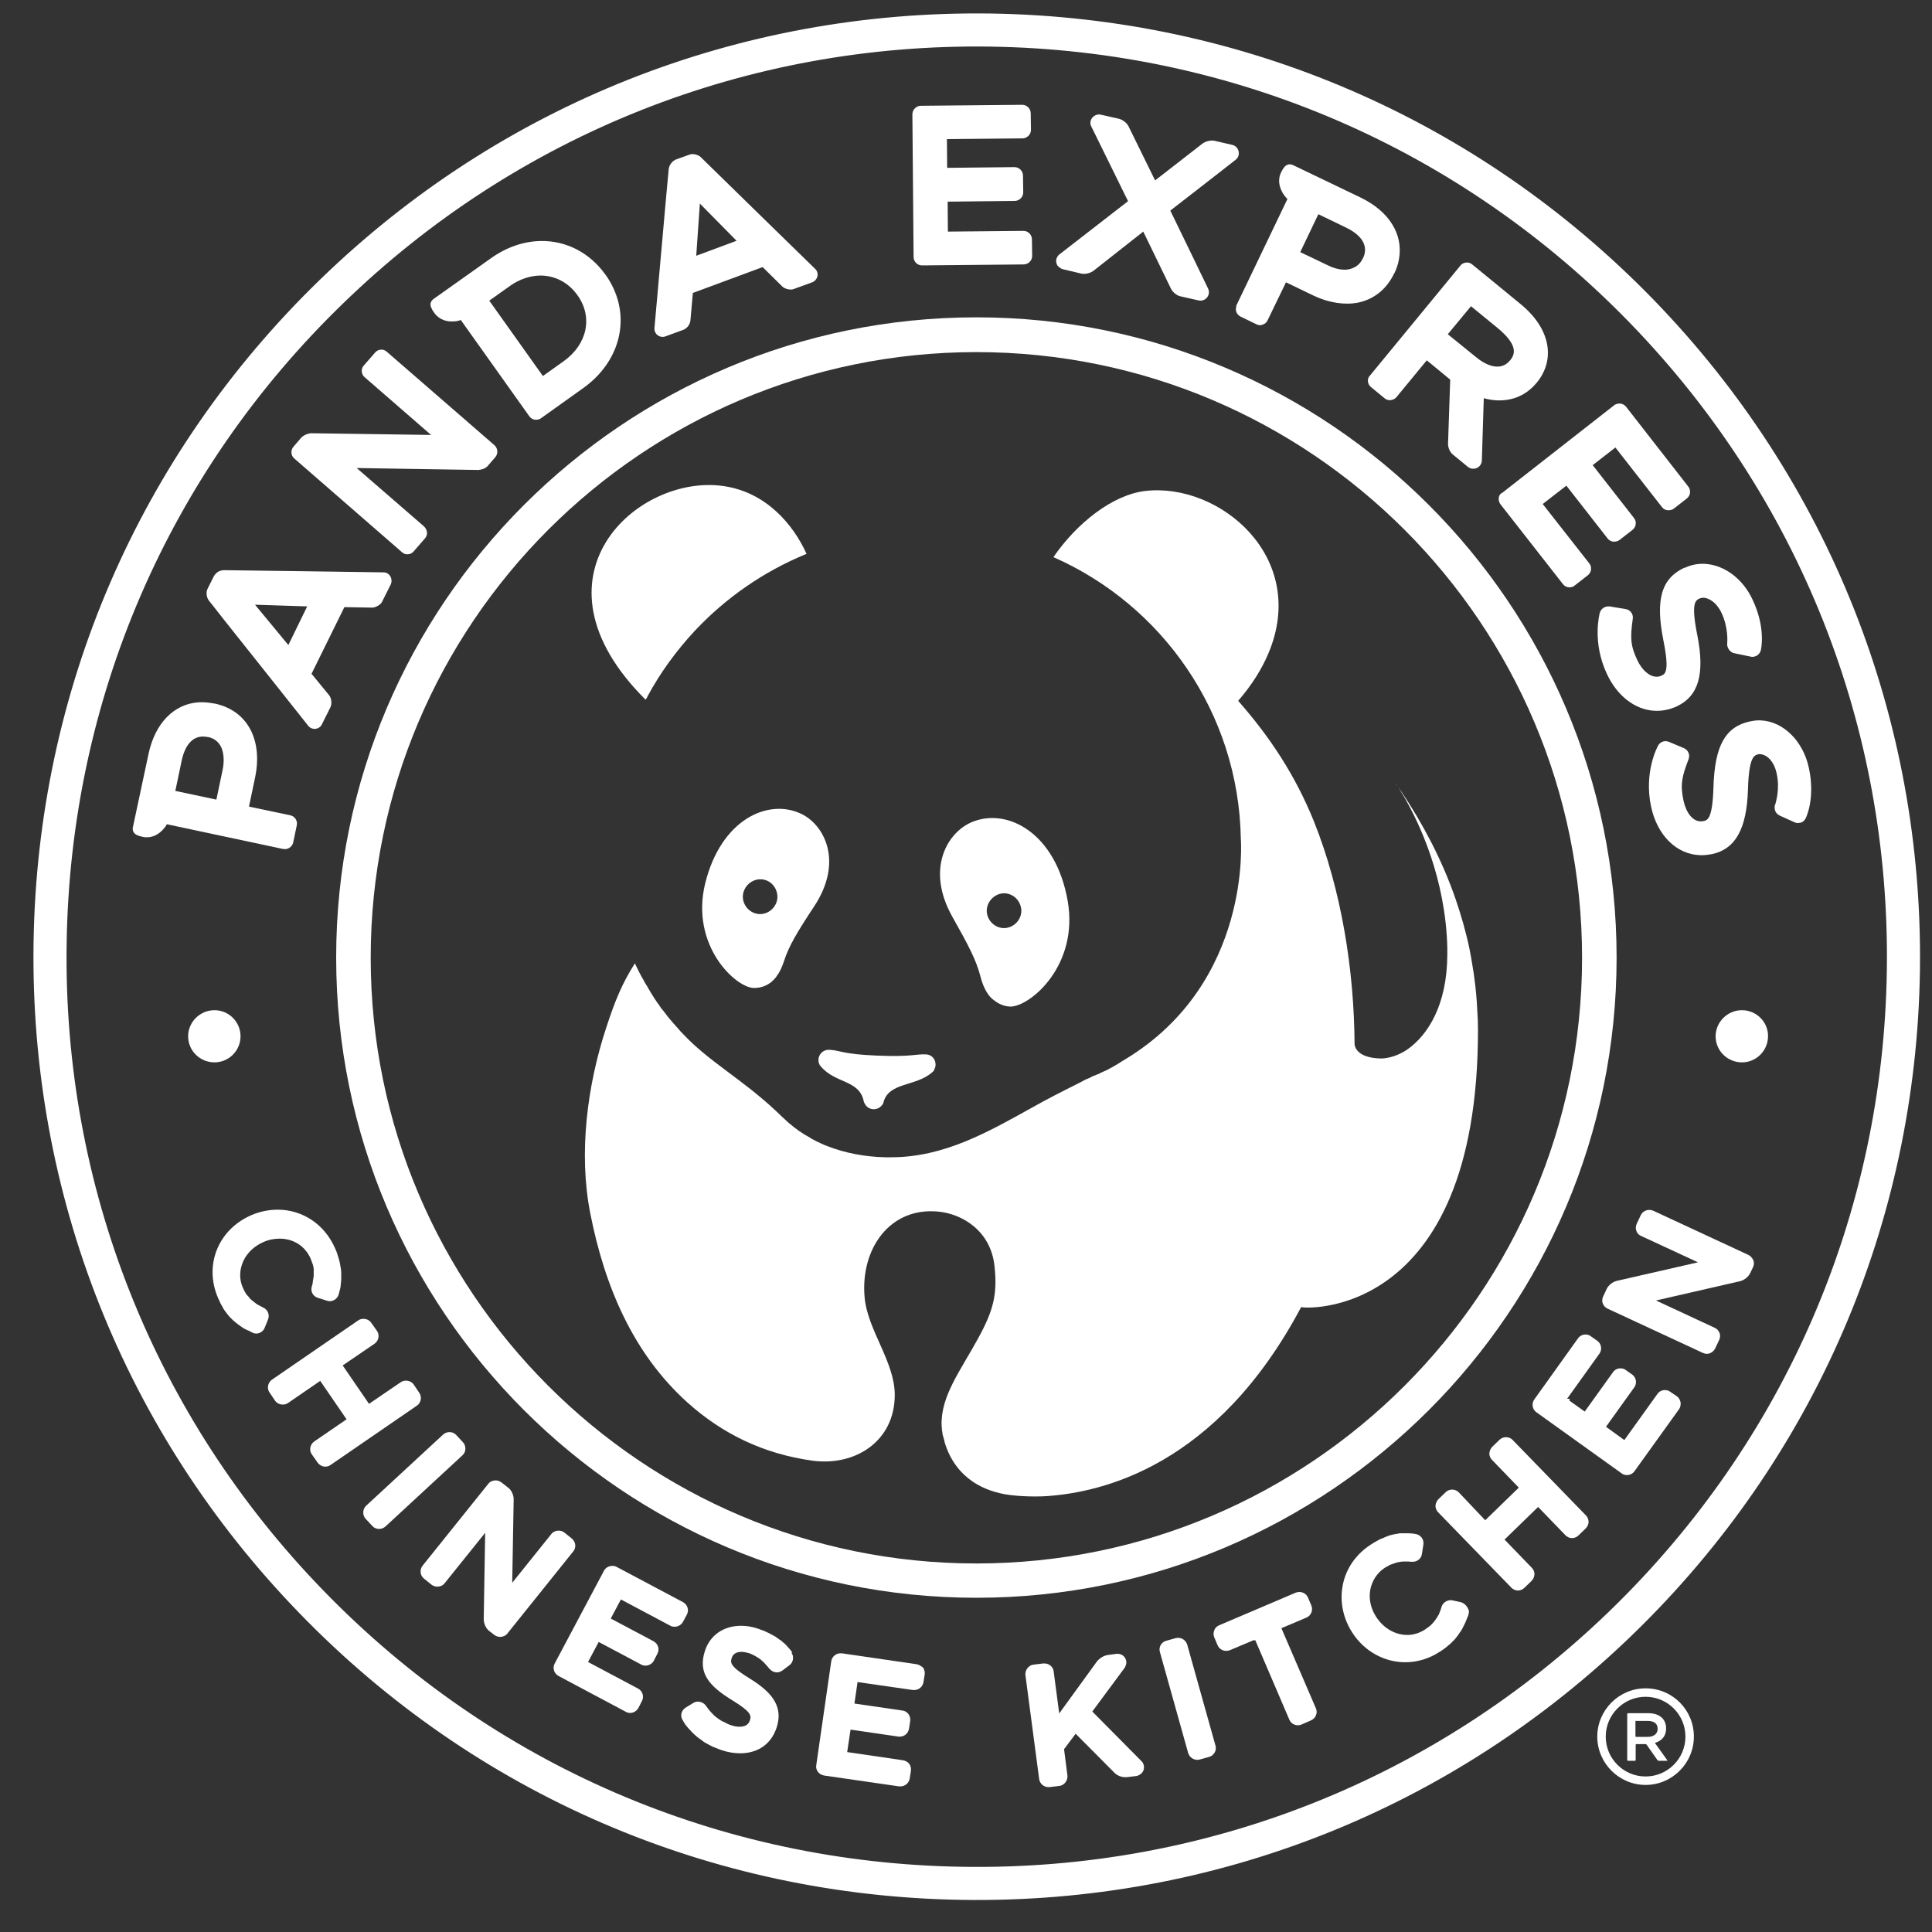 <?xml version="1.0" encoding="utf-8"?>
<!-- Generator: Adobe Illustrator 27.1.1, SVG Export Plug-In . SVG Version: 6.00 Build 0)  -->
<svg version="1.1" id="Layer_1" xmlns="http://www.w3.org/2000/svg" xmlns:xlink="http://www.w3.org/1999/xlink" x="0px" y="0px"
	 viewBox="0 0 800 800" style="enable-background:new 0 0 800 800;" xml:space="preserve">
<rect x="0" y="0" width="800" height="800" fill="#333333" stroke="none"/>
<style type="text/css">
	.st0{fill:#FFFFFF;}
</style>
<g>
	<g>
		<path class="st0" d="M681.4,699.1c-11,0-20,9-20,20c0,11,9,20,20,20c11,0,20-9,20-20C701.4,708,692.5,699.1,681.4,699.1z
			 M681.4,735.6c-9.1,0-16.5-7.4-16.5-16.5c0-9.1,7.4-16.5,16.5-16.5c9.1,0,16.5,7.4,16.5,16.5C697.9,728.2,690.5,735.6,681.4,735.6
			z"/>
	</g>
	<g>
		<path class="st0" d="M686.3,728.8l-4.5-6.4c-0.1-0.1-0.3-0.2-0.4-0.2h-3.8c-0.2,0-0.3,0.1-0.3,0.3v6.3c0,0.2-0.1,0.3-0.3,0.3h-2.9
			c-0.1,0-0.3-0.1-0.3-0.3v-19.1c0-0.2,0.1-0.3,0.3-0.3h8.5c4.5,0,7.3,2.4,7.3,6.3c0,3.2-1.8,5.1-4.4,5.9c-0.1,0-0.2,0.2-0.1,0.3
			l5,7c0.1,0.1,0,0.2-0.1,0.2h-3.5C686.5,729,686.3,728.9,686.3,728.8z M677.5,712.5c-0.2,0-0.3,0.1-0.3,0.3v6.1
			c0,0.2,0.1,0.3,0.3,0.3h4.8c2.5,0,4.1-1.3,4.1-3.3c0-2.2-1.5-3.3-4.1-3.3H677.5z"/>
	</g>
</g>
<g>
	<g>
		<g>
			<path class="st0" d="M404.3,661.6c-146.2,0-265.1-118.9-265.1-265.1c0-146.2,118.9-265.1,265.1-265.1
				c146.2,0,265.1,118.9,265.1,265.1C669.4,542.7,550.5,661.6,404.3,661.6z M404.3,145.8c-138.3,0-250.8,112.5-250.8,250.8
				c0,138.3,112.5,250.8,250.8,250.8c138.3,0,250.8-112.5,250.8-250.8C655.1,258.3,542.6,145.8,404.3,145.8z"/>
		</g>
	</g>
</g>
<g>
	<g>
		<g>
			<g>
				<path class="st0" d="M268.1,288.4c5.3-9.9,12-19,19.6-27.2c0,0,0-0.1,0.1-0.1c12.7-13.5,28.3-24.4,45.8-31.6
					c0.1-0.1,0.3-0.1,0.4-0.1l0,0c-5.5-12.2-16.7-25.5-34.2-28.1c-35.7-5.4-83.7,37.5-32.5,88.4l0.1,0c0-0.1,0.1-0.3,0.2-0.4
					C267.8,289.1,268,288.7,268.1,288.4z"/>
			</g>
		</g>
	</g>
	<g>
		<g>
			<g>
				<path class="st0" d="M612,426.5C612,426.4,612,426.4,612,426.5L612,426.5c0-2.9-0.1-5.6-0.3-8.2c-0.2-4.5-0.6-8.9-1.2-13.2l0,0
					c0,0,0-0.1,0-0.1c-0.2-1.5-0.4-3-0.7-4.6c-0.4-2.5-0.8-5-1.3-7.4c-1.5-7.2-3.5-14.1-5.8-20.8c-5.7-16.5-13.7-31.3-22.3-44.2
					c-0.9-1.3-1.8-2.6-2.7-3.9c0,0,0.5,0.7,0.6,0.8c0.7,1.1,1.8,2.8,3.2,5.2c6.2,10.7,17.1,33.7,17.8,62.3c0,0.9,0,1.8,0,2.7
					c0,0.1,0,0.2,0,0.3c0,0,0,0,0,0c-0.1,20.7-8,33.2-16.6,39.2c-1.6,1.1-5.9,3.6-10.8,3.7c-11.1-0.2-11-6-11-6
					c-0.2-30.6-5.4-63.6-16.8-92.1c-7.8-19.3-18.3-35.1-31.4-50c5.7-6.6,9.8-13.2,12.5-19.6c16.9-39.9-20.3-70.9-51-67.3
					c-13.6,1.6-28.4,13.4-38,27.4c45,19.8,76.7,64.5,77.6,116.6c0,0,4.8,59.4-47.8,91.3c-0.5,0.3-1,0.6-1.5,0.9
					c-0.2,0.1-0.4,0.3-0.6,0.4c-0.6,0.4-1.2,0.7-1.8,1.1c-0.1,0-0.1,0.1-0.2,0.1c-0.7,0.4-1.3,0.8-1.9,1.1c0,0,0,0-0.1,0
					c-0.6,0.4-1.2,0.7-1.8,1c-0.1,0.1-0.2,0.1-0.3,0.1c0,0-0.1,0-0.1,0.1c-0.1,0-0.1,0.1-0.2,0.1c0,0-0.1,0-0.1,0
					c-0.1,0-0.1,0.1-0.2,0.1c0,0-0.1,0-0.1,0c-0.1,0-0.1,0.1-0.2,0.1c0,0-0.1,0-0.1,0.1c-0.1,0-0.1,0.1-0.2,0.1c0,0-0.1,0-0.1,0
					c-0.2,0.1-0.4,0.2-0.6,0.3c0,0-0.1,0-0.1,0c-0.1,0-0.2,0.1-0.2,0.1c0,0-0.1,0-0.1,0.1c-0.1,0-0.2,0.1-0.2,0.1c0,0-0.1,0-0.1,0.1
					c-0.1,0-0.2,0.1-0.2,0.1c0,0-0.1,0-0.1,0c-0.1,0.1-0.2,0.1-0.3,0.1c0,0,0,0-0.1,0c-0.2,0.1-0.5,0.2-0.7,0.4c0,0,0,0-0.1,0
					c-0.1,0-0.2,0.1-0.3,0.1c0,0-0.1,0-0.1,0c-0.1,0-0.2,0.1-0.3,0.1c0,0-0.1,0-0.1,0.1c-0.1,0-0.2,0.1-0.3,0.1c0,0-0.1,0-0.1,0
					c-0.1,0.1-0.2,0.1-0.3,0.2c0,0,0,0,0,0c-0.3,0.1-0.5,0.3-0.8,0.4c0,0,0,0,0,0c-0.1,0.1-0.2,0.1-0.3,0.2c0,0-0.1,0-0.1,0
					c-0.1,0.1-0.2,0.1-0.3,0.1c0,0-0.1,0-0.1,0.1c-0.1,0-0.2,0.1-0.3,0.1c0,0-0.1,0-0.1,0c-0.1,0.1-0.2,0.1-0.4,0.2l0,0
					c-0.3,0.1-0.5,0.3-0.8,0.4c0,0,0,0-0.1,0c-0.1,0.1-0.2,0.1-0.3,0.2c0,0-0.1,0-0.1,0.1c-0.1,0.1-0.2,0.1-0.3,0.1
					c0,0-0.1,0-0.1,0.1c-0.1,0-0.2,0.1-0.3,0.1c0,0-0.1,0-0.1,0.1c-0.1,0.1-0.2,0.1-0.3,0.2c0,0,0,0-0.1,0c-0.1,0.1-0.3,0.1-0.4,0.2
					l0,0c-0.1,0.1-0.3,0.1-0.4,0.2c0,0-0.1,0-0.1,0.1c-0.1,0-0.2,0.1-0.2,0.1c0,0,0,0-0.1,0c-5.6,2.8-12.7,6.4-18.7,9.8
					c-18.2,10.1-36.4,20.6-58.4,20.6h0l0,0c-0.2,0-0.3,0-0.5,0c-0.1,0-0.1,0-0.2,0c-0.1,0-0.3,0-0.4,0c-0.1,0-0.2,0-0.4,0
					c-0.1,0-0.2,0-0.3,0c-0.2,0-0.5,0-0.7,0c-8.6-0.2-16.6-1.8-23.6-4.5c-1.1-0.4-2.1-0.8-3.1-1.3c-1.2-0.5-2.3-1.1-3.4-1.7
					c-0.2-0.1-0.5-0.2-0.7-0.4l0,0l0,0c0,0-0.1,0-0.1-0.1c-4-2.2-5.7-3.5-9.1-6.3c-1.6-1.4-3.3-3.1-4.9-4.6
					c-14.3-13.5-28.1-20.7-38.8-32.2c-0.6-0.6-1.1-1.1-1.6-1.7c-0.1-0.1-0.2-0.2-0.3-0.4c-0.6-0.6-1.2-1.3-1.7-1.9
					c-0.1-0.1-0.1-0.1-0.2-0.2c-0.6-0.7-1.2-1.4-1.8-2.1c0,0,0,0,0,0c-0.6-0.7-1.2-1.5-1.8-2.3c-0.2-0.2-0.4-0.5-0.5-0.7
					c-0.1-0.1-0.1-0.1-0.2-0.2c-0.1-0.2-0.3-0.3-0.4-0.5c0-0.1-0.1-0.1-0.2-0.2c-0.2-0.2-0.3-0.4-0.4-0.6c0,0-0.1-0.1-0.1-0.1
					c-0.2-0.2-0.3-0.5-0.5-0.7c0-0.1-0.1-0.1-0.1-0.2c-0.1-0.2-0.3-0.4-0.4-0.6c-0.1-0.1-0.1-0.1-0.2-0.2c-0.1-0.2-0.3-0.4-0.4-0.6
					c0,0-0.1-0.1-0.1-0.1c-0.2-0.3-0.3-0.5-0.5-0.8c0,0,0-0.1-0.1-0.1c-0.1-0.2-0.3-0.4-0.4-0.6c0-0.1-0.1-0.1-0.1-0.2
					c-0.1-0.2-0.3-0.4-0.4-0.6c0,0-0.1-0.1-0.1-0.2c-0.3-0.5-0.7-1-1-1.6c0,0-0.1-0.1-0.1-0.2c-0.1-0.2-0.3-0.4-0.4-0.7
					c0,0-0.1-0.1-0.1-0.1c-0.3-0.5-0.6-1.1-0.9-1.6c0,0-0.1-0.1-0.1-0.1c-0.1-0.2-0.3-0.5-0.4-0.7c0,0,0-0.1-0.1-0.1
					c-0.2-0.3-0.3-0.5-0.4-0.8v0c-1.5-2.5-2.8-5.1-3.9-7.5c-5.3,8.3-8.2,15.4-11.9,26.7c-7.8,23.7-11.5,51.8-6.6,76.7
					c5.9,30.2,17.7,58.1,40.2,78.4c14.7,13.2,31.7,21.3,51.6,24.1c17.9,2.5,34.3-8,34.3-27.2c0-13.8-11.4-27-12.5-40.6
					c-1.7-19.7,10.3-37.3,30.6-35.3c10,1,21.6,8,23.2,22.5c1.3,11.8-0.5,18.6-6.9,30.2c-7.2,13.2-15.4,23.7-15,35.8l0,0
					c0,0,0,0.4,0.1,1c0,0.2,0,0.3,0,0.5c0,0.4,0.1,0.8,0.2,1.3c0,0.3,0.1,0.6,0.1,0.9c0.1,0.4,0.2,0.7,0.3,1.1
					c0.1,0.4,0.2,0.7,0.3,1.1c0.1,0.3,0.2,0.6,0.2,0.9c2.1,7.3,7.9,18.3,24.3,21.6c4.5,0.9,12.2,1.3,18.2,0.9
					c22.5-1.6,70.1-12.1,105.2-78.3C538.6,541.9,612,547.5,612,426.5C612,426.4,612,426.4,612,426.5z"/>
			</g>
		</g>
	</g>
	<g>
		<g>
			<g>
				<path class="st0" d="M385.9,444.1c-6.6,5.8-17.7,4-20,12.1c-0.1,0.3-0.1,0.5-0.2,0.7c-0.1,0.2-0.2,0.4-0.4,0.6
					c-0.8,1.1-2,1.8-3.5,1.8c-1.3,0-2.5-0.6-3.2-1.5c-0.2-0.2-0.3-0.5-0.5-0.8c0,0,0-0.1-0.1-0.1c-0.2-0.3-0.3-0.7-0.4-1.1
					c-1.9-8.7-11.7-7.1-17.7-14.2c0,0,0.1,0,0,0c-0.1-0.2-0.3-0.3-0.4-0.5c-0.4-0.6-0.6-1.4-0.6-2.2c0-2.3,1.9-4.2,4.2-4.2
					c0.1,0,0.2,0,0.3,0l0,0c4.6,0.2,5.1,1.8,19.7,2.4c14.6,0.6,15.8-0.7,20.4-0.5l0,0c2.2,0.1,3.9,1.9,3.9,4.2
					c0,0.7-0.2,1.5-0.5,1.9C386.9,443.2,386.5,443.6,385.9,444.1z"/>
			</g>
		</g>
	</g>
</g>
<g>
	<g>
		<path class="st0" d="M331.8,337c-13.8-6.6-33.3,2.4-39.8,28.8c-6.3,25.8,12.8,43.4,20.3,43.3c6.4,0,9.3-4.9,9.3-4.9
			c1.3-1.7,2.2-3.7,3-6.1c2-6.3,5.4-12,12.6-22.9C349.3,356.8,341.4,341.6,331.8,337z M321.9,371.8c-0.3,3.9-3.7,6.9-7.6,6.7
			c-3.9-0.3-6.9-3.7-6.7-7.6c0.3-3.9,3.7-7,7.6-6.8C319.2,364.3,322.1,367.8,321.9,371.8z M442.1,373c-4.9-27.9-24.7-38.6-39.4-32.7
			c-10.3,4.1-19.6,19.4-8.3,39.4c6.7,11.9,9.9,18,11.6,24.7c0.7,2.8,1.7,5.2,3.1,7.2c0,0,0.1,0.1,0.2,0.3c0.6,0.8,1.3,1.6,2.2,2.2
			c1.6,1.3,3.9,2.6,6.8,2.7c0.1,0,0.2,0,0.2,0h0C426.6,416.7,446.8,399.8,442.1,373z M422.9,377.6c-0.3,3.9-3.7,6.9-7.6,6.7
			c-3.9-0.3-6.9-3.7-6.7-7.6c0.3-3.9,3.7-7,7.6-6.8C420.2,370.2,423.1,373.7,422.9,377.6z"/>
	</g>
</g>
<path class="st0" d="M684.8,124.2C612.1,49.3,514.7,7.2,410.3,5.6C306,4.1,207.3,43.2,132.5,115.8c-74.9,72.6-117,170.1-118.6,274.4
	c-1.6,104.3,37.5,203,110.2,277.9c72.6,74.9,170.1,117,274.4,118.6c104.3,1.6,203-37.5,277.9-110.2c74.9-72.7,117-170.1,118.6-274.4
	C796.5,297.8,757.4,199.1,684.8,124.2z M666.9,666.7C594.6,736.8,499.4,774.6,398.7,773C298,771.5,204,730.9,133.9,658.6
	C63.8,586.4,26,491.1,27.6,390.5C29.1,289.8,69.7,195.7,142,125.7C214.2,55.6,309.5,17.8,410.1,19.3
	c100.7,1.5,194.7,42.2,264.8,114.4C745,206,782.8,301.2,781.3,401.9C779.8,502.6,739.1,596.6,666.9,666.7z"/>
<g>
	<path class="st0" d="M721.3,418.3c-6,0-10.9,4.9-10.9,10.8c0,6,4.9,10.8,10.9,10.8c6,0,10.8-4.9,10.8-10.8
		C732.2,423.2,727.3,418.3,721.3,418.3z"/>
	<g>
		<path class="st0" d="M109.1,541.5c-0.5-0.3-1-0.5-1.5-0.8l-0.4-0.2c-0.4-0.2-0.7-0.4-1-0.6c-0.1-0.1-0.2-0.1-0.3-0.2l-0.2-0.2
			c-0.3-0.2-0.5-0.4-0.8-0.6c-0.2-0.1-0.3-0.3-0.5-0.4c-0.2-0.2-0.5-0.4-0.7-0.6c-0.2-0.2-0.3-0.3-0.4-0.5c-0.2-0.2-0.4-0.5-0.6-0.7
			l-0.2-0.2l-0.1-0.1l-0.2-0.2c-0.2-0.3-0.4-0.6-0.6-0.9l-0.1-0.2l-0.1-0.2c-0.3-0.6-0.6-1.1-0.8-1.6c-1.6-3.5-1.5-7.4,0.1-11
			c1.6-3.5,4.5-6.3,8.4-8c2.2-1,4.5-1.4,6.7-1.4c5.8,0,10.5,3.1,12.8,8.2c0.2,0.5,0.4,1,0.6,1.6l0.1,0.3l0.1,0.2
			c0.1,0.4,0.2,0.7,0.3,1c0,0.1,0,0.3,0.1,0.4l0,0.2c0.1,0.3,0.1,0.7,0.1,1c0,0.2,0,0.4,0,0.6c0,0.3,0,0.7,0,1.1l0,0.2l0,0.3
			c0,0.3,0,0.7-0.1,1l-0.1,0.6c-0.1,0.4-0.1,0.8-0.2,1.3l0,0.3c-0.1,0.5-0.2,1-0.4,1.5c-0.6,2,0.5,4.1,2.5,4.7l3.8,1.2
			c0.4,0.1,0.7,0.2,1.1,0.2c1.7,0,3.2-1.1,3.7-2.7c0.2-0.6,0.3-1.2,0.5-1.9l0.1-0.3c0.1-0.6,0.3-1.3,0.3-1.9l0-0.3
			c0.1-0.7,0.2-1.3,0.2-2l0-0.2c0-0.7,0-1.4,0-2.1l0-0.2c0-0.7-0.1-1.4-0.2-2.2l-0.1-0.4c-0.1-0.7-0.2-1.5-0.4-2.2l-0.1-0.4
			c-0.2-0.7-0.4-1.5-0.7-2.3l-0.1-0.4c-0.3-0.9-0.6-1.7-1-2.5c-4.3-9.8-13.4-15.9-23.7-15.9c-3.8,0-7.5,0.8-11,2.3
			c-13.7,6-19.6,20.7-13.7,34.3c0.2,0.5,0.5,1,0.7,1.5l0.2,0.5c0.2,0.3,0.3,0.6,0.5,0.9l0.3,0.5c0.1,0.2,0.2,0.4,0.3,0.6l0.1,0.2
			l0.3,0.5c0.2,0.2,0.3,0.5,0.5,0.7c0.1,0.2,0.2,0.3,0.4,0.5c0.2,0.3,0.4,0.5,0.5,0.7l0.4,0.5l0.5,0.6l0.4,0.4
			c0.2,0.2,0.4,0.4,0.6,0.6l0.3,0.3c0.2,0.2,0.4,0.4,0.7,0.6l0.3,0.3c0.7,0.6,1.4,1.1,2.1,1.6l0.3,0.2l0.7,0.5l0.3,0.2l0.9,0.5l0,0
			l0.4,0.2l0.3,0.1c0.1,0.1,0.3,0.2,0.4,0.2l0.5,0.2c0.2,0.1,0.3,0.2,0.5,0.3l0.2,0.1l0.8,0.4c0.5,0.2,0.9,0.3,1.4,0.3
			c1.5,0,3-1,3.5-2.4l1.3-3.2C111.8,544.6,111,542.4,109.1,541.5z"/>
		<path class="st0" d="M174.2,579.6c0.2-1,0-2-0.6-2.9l-2.3-3.4c-0.7-1-1.9-1.6-3.2-1.6c-0.8,0-1.5,0.2-2.1,0.6l-13.2,9l-10.9-15.9
			l13.2-9c1.7-1.2,2.2-3.6,1-5.3l-2.4-3.4c-0.7-1-1.9-1.6-3.2-1.6c-0.8,0-1.5,0.2-2.1,0.6l-35.8,24.6c-1.7,1.2-2.2,3.6-1,5.3
			l2.3,3.4c0.7,1,1.9,1.6,3.2,1.6c0.8,0,1.5-0.2,2.1-0.6l13.4-9.2l10.9,15.9l-13.4,9.2c-1.7,1.2-2.2,3.6-1,5.3l2.4,3.4
			c0.7,1,1.9,1.7,3.2,1.7c0.8,0,1.5-0.2,2.2-0.7l35.8-24.6C173.5,581.5,174,580.6,174.2,579.6z"/>
		<path class="st0" d="M192.7,599.9c0-1-0.3-2-1-2.7l-2.8-3c-0.7-0.8-1.7-1.2-2.8-1.2c-1,0-1.9,0.4-2.6,1l-31.9,29.5
			c-1.5,1.4-1.6,3.9-0.2,5.4l2.8,3c0.7,0.8,1.7,1.2,2.8,1.2c1,0,1.9-0.4,2.6-1l31.9-29.5C192.3,601.9,192.7,600.9,192.7,599.9z"/>
		<path class="st0" d="M238.2,639.7c-0.1-1-0.6-1.9-1.4-2.6l-3.1-2.5c-0.6-0.5-1.5-0.8-2.4-0.8c-1.2,0-2.3,0.5-3,1.4l-16.2,20.2
			l0.6-34.6c0-1.7-0.9-3.8-2.3-4.8l-2.8-2.2c-0.7-0.5-1.5-0.8-2.4-0.8c-1.2,0-2.3,0.5-3,1.4l-27.2,33.9c-1.3,1.6-1.1,4.1,0.6,5.4
			l3.1,2.5c0.7,0.5,1.5,0.8,2.4,0.8c1.2,0,2.3-0.5,3-1.4l16.8-20.9l-0.6,35.8c0,1.7,0.9,3.8,2.2,4.8l2.2,1.7
			c0.7,0.5,1.5,0.8,2.4,0.8c1.2,0,2.3-0.5,3-1.4l27.2-33.9C238,641.7,238.3,640.7,238.2,639.7z"/>
		<path class="st0" d="M284.4,668.6c0.5-0.9,0.6-1.9,0.3-2.9c-0.3-1-1-1.8-1.9-2.3l-27.5-14.6c-0.5-0.3-1.1-0.4-1.8-0.4
			c-1.4,0-2.8,0.8-3.4,2l-20.4,38.4c-0.5,0.9-0.6,1.9-0.3,2.9c0.3,1,1,1.8,1.9,2.3l27.8,14.8c0.5,0.3,1.2,0.5,1.8,0.5
			c1.4,0,2.7-0.8,3.4-2l1.5-2.9c1-1.9,0.3-4.2-1.6-5.2l-20.7-11l4.4-8.3l17.7,9.4c0.5,0.3,1.1,0.4,1.7,0.4c1.4,0,2.8-0.8,3.4-2
			l1.5-2.9c0.5-0.9,0.6-1.9,0.3-2.9c-0.3-1-1-1.8-1.9-2.3l-17.7-9.4l4.2-7.9l20.5,10.9c0.5,0.3,1.2,0.4,1.8,0.4c1.4,0,2.7-0.8,3.4-2
			L284.4,668.6z"/>
		<path class="st0" d="M328.1,684.3c-0.1-0.2-0.2-0.3-0.3-0.4l-0.1-0.2c-0.3-0.4-0.7-0.8-1-1.2c-0.2-0.2-0.3-0.3-0.5-0.5l-0.1-0.2
			c-0.3-0.3-0.7-0.7-1-1c-0.2-0.2-0.3-0.3-0.5-0.5l-0.2-0.1c-0.3-0.3-0.7-0.6-1-0.9l-0.2-0.1l-0.6-0.4l0,0l-0.1-0.1
			c-0.3-0.2-0.7-0.5-1-0.7c-0.2-0.2-0.5-0.4-0.8-0.5c-0.4-0.2-0.8-0.5-1.3-0.7l-0.2-0.1c-0.3-0.1-0.5-0.3-0.7-0.4
			c-0.5-0.2-1-0.5-1.5-0.7l-0.2-0.1l-0.2-0.1l-0.3-0.1c-0.8-0.3-1.6-0.6-2.4-0.9c-2.4-0.8-4.7-1.2-7-1.2c-7.3,0-12.9,3.9-15,10.4
			c-3.1,9.4,2.1,14.8,11.4,20.5c7.7,4.7,7.9,6.3,7.2,8.3c-0.7,2.2-2.7,2.6-4.3,2.6c-1.1,0-2.2-0.2-3.4-0.6c-0.6-0.2-1.2-0.4-1.8-0.7
			c-0.1-0.1-0.2-0.1-0.3-0.2l-0.2-0.1c-0.4-0.2-0.7-0.4-1.1-0.5c-0.1-0.1-0.3-0.2-0.6-0.3c-0.3-0.2-0.6-0.4-0.9-0.6
			c-0.2-0.1-0.3-0.2-0.5-0.3l-0.1-0.1c-0.3-0.2-0.5-0.4-0.8-0.6c-0.2-0.1-0.3-0.3-0.5-0.4c-0.3-0.3-0.6-0.5-0.9-0.9
			c-0.2-0.2-0.3-0.3-0.4-0.4c-0.3-0.3-0.5-0.6-0.8-0.9l-0.2-0.2c-0.1-0.1-0.2-0.2-0.2-0.3c-0.3-0.4-0.6-0.8-0.9-1.2l-0.3-0.4
			c-0.7-1-2-1.7-3.3-1.7c-0.7,0-1.4,0.2-2,0.6l-3.1,1.9c-1.7,1.1-2.3,3.1-1.4,4.9l0.2,0.3c0.1,0.1,0.2,0.2,0.2,0.4
			c0.1,0.2,0.3,0.4,0.4,0.6l0.1,0.2l0.1,0.2c0.3,0.5,0.7,0.9,1,1.3c0.2,0.2,0.3,0.4,0.5,0.6l0.3,0.3c0.4,0.4,0.7,0.8,1.1,1.2
			c0.3,0.3,0.6,0.6,0.8,0.8c0.4,0.4,0.8,0.7,1.2,1.1c0.3,0.2,0.6,0.5,0.9,0.7c0.4,0.3,0.9,0.6,1.3,0.9l0.1,0.1l0.1,0.1
			c0.2,0.2,0.5,0.3,0.7,0.5c0.5,0.3,0.9,0.6,1.4,0.8l0.2,0.1c0.2,0.1,0.4,0.3,0.7,0.4c0.5,0.3,1.1,0.5,1.6,0.8l0.3,0.1l0.3,0.1
			l0.2,0.1c0.9,0.4,1.8,0.7,2.6,1c2.7,0.9,5.2,1.3,7.7,1.3c7.4,0,12.9-3.9,15.1-10.7c2.5-7.8-0.7-13.8-10.9-20.1
			c-8.3-5.1-8.4-6.6-7.7-8.7c0.5-1.6,1.9-2.5,4-2.5c0.9,0,1.9,0.2,3,0.5c0.4,0.1,0.9,0.3,1.3,0.5c0.1,0,0.1,0.1,0.2,0.1l0.2,0.1
			c0.3,0.1,0.6,0.3,0.8,0.4l0.5,0.3c0.3,0.1,0.5,0.3,0.8,0.5l0.2,0.1l0.3,0.2c0.2,0.1,0.4,0.3,0.7,0.5c0.2,0.1,0.3,0.2,0.4,0.4
			c0.3,0.2,0.5,0.4,0.7,0.6l0.4,0.4c0.3,0.3,0.5,0.6,0.8,0.9l0.3,0.3c0.3,0.4,0.7,0.8,1,1.2c0.8,0.9,1.9,1.5,3.1,1.5
			c0.8,0,1.6-0.3,2.3-0.8l2.8-2.1c1.7-1.2,2.1-3.6,0.9-5.3L328.1,684.3z"/>
		<path class="st0" d="M379.4,689.1l-30.8-4.5c-0.2,0-0.4,0-0.6,0c-1.9,0-3.5,1.4-3.8,3.3l-6.2,43c-0.2,1,0.1,2,0.7,2.8
			c0.6,0.8,1.5,1.3,2.5,1.5l31.1,4.5c0.2,0,0.4,0,0.6,0c1.9,0,3.5-1.4,3.8-3.3l0.5-3.2c0.1-1-0.1-2-0.7-2.8
			c-0.6-0.8-1.5-1.3-2.5-1.5l-23.2-3.4l1.4-9.3l19.9,2.9c0.2,0,0.4,0,0.5,0c1.9,0,3.5-1.4,3.8-3.3l0.5-3.2c0.1-1-0.1-2-0.7-2.8
			c-0.6-0.8-1.5-1.4-2.5-1.5l-19.9-2.9l1.3-8.9l22.9,3.3c0.2,0,0.4,0,0.6,0c1.9,0,3.5-1.4,3.8-3.3l0.5-3.2c0.1-1-0.1-2-0.7-2.8
			C381.3,689.8,380.4,689.2,379.4,689.1z"/>
		<path class="st0" d="M491.6,681c-0.5-1.6-2-2.8-3.7-2.8c-0.3,0-0.7,0-1,0.1l-4,1.1c-1,0.3-1.8,0.9-2.3,1.8
			c-0.5,0.9-0.6,1.9-0.3,2.9l11.7,41.8c0.5,1.6,2,2.8,3.7,2.8c0.4,0,0.7,0,1-0.1l4-1.1c2-0.6,3.2-2.7,2.6-4.7L491.6,681z"/>
		<path class="st0" d="M530.6,674.2l10.4-4.4c1.9-0.8,2.8-3.1,2-5l-1.4-3.3c-0.6-1.4-2-2.3-3.6-2.3c-0.5,0-1,0.1-1.5,0.3l-31.7,13.5
			c-0.9,0.4-1.7,1.1-2,2.1c-0.4,0.9-0.4,2,0,2.9l1.4,3.3c0.6,1.4,2,2.3,3.6,2.3c0.5,0,1-0.1,1.5-0.3l9.7-4.1l0.4,0l0.4,0l14.1,32.9
			c0.6,1.4,2,2.3,3.5,2.3c0.5,0,1-0.1,1.5-0.3l3.9-1.7c0.9-0.4,1.7-1.1,2.1-2.1c0.4-0.9,0.4-2,0-2.9L530.6,674.2z"/>
		<path class="st0" d="M604.8,663.4l-3.3-0.7c-0.3-0.1-0.5-0.1-0.8-0.1c-1.8,0-3.3,1.2-3.8,2.8c-0.2,0.6-0.3,1.1-0.5,1.6l-0.2,0.4
			c-0.1,0.4-0.3,0.8-0.4,1.1l-0.3,0.5l-0.1,0.1c-0.1,0.3-0.3,0.5-0.4,0.7c-0.1,0.2-0.2,0.3-0.3,0.4c-0.2,0.4-0.4,0.6-0.6,0.9
			c-0.2,0.2-0.3,0.4-0.4,0.5c-0.2,0.2-0.4,0.5-0.7,0.8c-0.1,0.1-0.2,0.2-0.3,0.3c-0.3,0.3-0.5,0.5-0.8,0.7l-0.2,0.2
			c-0.1,0.1-0.1,0.1-0.2,0.1c-0.6,0.4-1,0.8-1.5,1.1c-2.2,1.4-4.7,2.2-7.3,2.2c-5,0-9.8-2.8-12.8-7.4c-2.3-3.5-3.2-7.5-2.5-11.3
			c0.7-3.7,2.8-7,6-9.1c0.5-0.3,1-0.6,1.5-0.8l0.1-0.1l0,0l0.1-0.1l0.2-0.1c0.3-0.1,0.7-0.3,1-0.4l0.1,0l0.3-0.1l0.2-0.1
			c0.3-0.1,0.6-0.2,0.9-0.3l0.3-0.1l0.3-0.1c0.3-0.1,0.6-0.1,0.9-0.2l0.2,0c0.1,0,0.3,0,0.4-0.1c0.3,0,0.7-0.1,1-0.1l0.3,0l0.3,0
			c0.2,0,0.4,0,0.5,0c0.3,0,0.5,0,0.8,0l0.3,0c0.5,0,1,0.1,1.5,0.1c0.1,0,0.3,0,0.4,0c1.9,0,3.6-1.4,3.8-3.3l0.6-3.9
			c0.3-2.1-1.2-4-3.2-4.3l-0.6-0.1c-0.3,0-0.5-0.1-0.7-0.1l-1.6-0.1c-0.3,0-0.5,0-0.7,0h0h-0.2l-1.4,0l-0.4,0l-0.4,0l-0.4,0
			c-0.4,0-0.8,0.1-1.2,0.2c-0.4,0.1-0.8,0.1-1.2,0.2l-0.5,0.1l-0.4,0.1l-0.4,0.1l-0.5,0.1l-0.2,0.1c-0.2,0.1-0.4,0.1-0.6,0.2
			c-0.1,0-0.2,0-0.3,0.1l-0.2,0.1c-0.3,0.1-0.5,0.2-0.8,0.3l-0.4,0.2l-0.2,0.1c-0.3,0.1-0.5,0.2-0.8,0.3l-0.5,0.2
			c-0.2,0.1-0.4,0.2-0.6,0.3l-0.2,0.1l-0.5,0.3c-0.3,0.1-0.5,0.3-0.7,0.4l-0.2,0.1l-0.4,0.2c-0.5,0.3-0.9,0.6-1.4,0.9
			c-6.2,4-10.3,10-11.6,16.8c-1.3,6.7,0.1,13.7,4,19.7c5,7.7,13.2,12.2,21.9,12.2c5,0,9.9-1.5,14.2-4.3c0.5-0.3,0.9-0.6,1.4-0.9
			l0.4-0.3c0.3-0.2,0.5-0.4,0.8-0.6l0.5-0.4l0.3-0.3l0.4-0.3l0.5-0.4c0.2-0.2,0.4-0.4,0.6-0.6c0.2-0.2,0.3-0.3,0.4-0.4l0.2-0.2
			c0.1-0.1,0.2-0.2,0.4-0.4l0.4-0.4c0.2-0.2,0.3-0.4,0.4-0.5l0.4-0.5l0.3-0.4l0.3-0.4l0.2-0.3c0.1-0.2,0.3-0.4,0.4-0.6l0.2-0.3
			l0.2-0.2c0.1-0.1,0.1-0.2,0.2-0.3l0.1-0.2l0,0c0.1-0.2,0.3-0.5,0.4-0.7c0.2-0.4,0.4-0.8,0.6-1.2l0.2-0.4l0.1-0.2
			c0.1-0.2,0.2-0.4,0.3-0.6l0.2-0.5c0.1-0.2,0.2-0.5,0.3-0.7l0.2-0.5l0.1-0.3l0.2-0.4l0.2-0.5c0.1-0.3,0.2-0.5,0.2-0.8l0.2-0.9
			C608.1,665.9,606.8,663.9,604.8,663.4z"/>
		<path class="st0" d="M626.3,596.2c-0.7-0.7-1.7-1.1-2.7-1.1c-1,0-2,0.4-2.7,1.1l-3,2.9c-0.7,0.7-1.1,1.7-1.2,2.7
			c0,1,0.4,2,1.1,2.7l11.1,11.5l-13.9,13.5L604,617.9c-0.7-0.7-1.7-1.1-2.7-1.1c-1,0-2,0.4-2.7,1.1l-3,2.9c-0.7,0.7-1.1,1.7-1.2,2.7
			c0,1,0.4,2,1.1,2.7l30.3,31.2c0.7,0.7,1.7,1.2,2.7,1.2c1,0,2-0.4,2.7-1.1l3-2.9c0.7-0.7,1.1-1.7,1.2-2.7c0-1-0.4-2-1.1-2.7
			l-11.3-11.7l13.9-13.5l11.3,11.7c0.7,0.7,1.7,1.2,2.7,1.2c1,0,2-0.4,2.7-1.1l3-2.9c0.7-0.7,1.2-1.7,1.2-2.7c0-1-0.4-2-1.1-2.7
			L626.3,596.2z"/>
		<path class="st0" d="M691.6,576.3c-0.6-0.5-1.4-0.7-2.2-0.7c-1.3,0-2.4,0.6-3.1,1.6l-13.7,19.1l-7.6-5.5l11.7-16.3
			c0.6-0.8,0.8-1.8,0.7-2.8c-0.2-1-0.7-1.9-1.5-2.5l-2.7-1.9c-0.6-0.5-1.4-0.7-2.2-0.7c-1.3,0-2.4,0.6-3.1,1.6l-11.7,16.3l-6.3-4.5
			l0-0.8h-1l13.4-18.7c1.2-1.7,0.8-4.1-0.9-5.3l-2.7-1.9c-0.6-0.5-1.4-0.7-2.2-0.7c-1.3,0-2.4,0.6-3.1,1.6l-18.1,25.3
			c-1.2,1.7-0.8,4.1,0.9,5.3l35.3,25.3c0.6,0.5,1.4,0.7,2.2,0.7c1.2,0,2.4-0.6,3.1-1.6l18.4-25.6c0.6-0.8,0.8-1.8,0.7-2.9
			c-0.2-1-0.7-1.9-1.5-2.5L691.6,576.3z"/>
		<path class="st0" d="M723.9,519.6l-39.4-18.3c-0.5-0.2-1-0.3-1.6-0.3c-1.5,0-2.9,0.9-3.5,2.2l-1.7,3.6c-0.4,0.9-0.5,2-0.1,2.9
			c0.3,1,1,1.7,2,2.1l23.5,10.9l-33.7,7.7c-1.6,0.4-3.4,1.8-4.1,3.3l-1.5,3.2c-0.4,0.9-0.5,2-0.1,2.9c0.4,1,1.1,1.7,2,2.1l39.4,18.3
			c0.5,0.2,1.1,0.4,1.6,0.4c1.5,0,2.8-0.9,3.5-2.2l1.7-3.6c0.4-0.9,0.5-2,0.1-2.9c-0.4-1-1.1-1.7-2-2.1l-24.3-11.3l34.9-8
			c1.6-0.4,3.4-1.8,4.1-3.3l1.2-2.5c0.4-0.9,0.5-2,0.1-2.9C725.5,520.8,724.8,520,723.9,519.6z"/>
		<path class="st0" d="M452.3,708.7l13.4-18.1c0.1-0.1,0.2-0.3,0.2-0.4c0.3-0.6,0.5-1.2,0.5-1.8c0-2-1.6-3.6-3.6-3.6h-0.2l-0.1,0
			l-0.1,0l-3.7,0.5c-1.6,0.2-3.5,1.4-4.5,2.7l-15.6,21.5l-2.3-17.4c-0.2-1.9-1.9-3.3-3.8-3.3c-0.2,0-0.3,0-0.5,0l-4.1,0.5
			c-1,0.1-1.9,0.7-2.5,1.5c-0.6,0.8-0.9,1.8-0.8,2.8l5.7,43.1c0.3,1.9,1.9,3.3,3.8,3.3c0.2,0,0.4,0,0.5,0l4.1-0.5
			c1-0.1,1.9-0.7,2.5-1.5c0.6-0.8,0.9-1.8,0.8-2.8l-1.4-10.9l4.8-6.4l16.1,16.2c1.1,1.1,2.8,1.8,4.4,1.8c0.2,0,0.4,0,0.6,0l4.1-0.5
			c0.3,0,0.5-0.1,0.6-0.2c1.5-0.5,2.5-1.8,2.5-3.4c0-0.9-0.3-1.8-0.9-2.4L452.3,708.7z"/>
	</g>
	<path class="st0" d="M118.2,351.6c1.5-0.1,2.8-1.2,3.2-2.7l1.5-7.2c0.2-0.9,0-1.8-0.5-2.6c-0.5-0.8-1.3-1.3-2.2-1.5l-17.1-3.6
		l2.6-12.4c1.4-6.8,0.9-13.4-1.6-18.7c-2.9-6.1-8.2-10.1-15.3-11.6l-0.2,0c-2.1-0.4-4.2-0.6-6.2-0.5c-10.3,0.6-18.2,8.6-20.9,21.4
		l-6.4,30c-0.2,0.7-0.3,1.6,0.3,2.5c0.6,0.9,1.7,1.4,3.6,1.8c0.7,0.2,1.5,0.2,2.2,0.2c3.9-0.2,6.7-3.2,7.9-5.4l47.9,10.2
		C117.6,351.6,117.9,351.6,118.2,351.6z M92.2,318.7l-2.6,12.4l-17-3.6l2.6-12.4c1.3-6.3,4.3-9.9,8.4-10.1c0.8,0,1.5,0,2.4,0.2
		l0.2,0c2.5,0.5,4.4,2,5.5,4.4C92.7,312.1,92.9,315.2,92.2,318.7z"/>
	<path class="st0" d="M161.6,238.6c-0.6-1-1.6-1.6-2.8-1.6c-0.6,0-62.1-0.9-66.1-0.9l0,0c-1.2,0-2.5,0.5-3.4,1.5
		c-0.4,0.4-0.6,0.7-0.8,1.1l-2.5,5c-0.8,1.5-0.5,3.7,0.5,5c0.1,0.1,2.8,3.5,6.7,8.5c11.8,14.8,33.7,42.4,34.4,43.3
		c0.7,0.9,1.8,1.4,3,1.3c0.8-0.1,1.5-0.4,2.1-1c0.3-0.3,0.5-0.6,0.6-0.9l3.5-7c0.7-1.5,0.5-3.7-0.5-5L129,279l13.6-27.6l11.4,0.2
		c1.2,0,2.5-0.6,3.5-1.5c0.4-0.3,0.6-0.7,0.8-1.1l3.5-7C162.3,240.9,162.2,239.6,161.6,238.6z M127.2,251.1l-7.8,16l-13.8-16.7
		L127.2,251.1z"/>
	<path class="st0" d="M166.5,228.7c0.7,0.6,1.5,0.9,2.4,0.8c1,0,1.8-0.5,2.4-1.2l4.7-5.4c0.6-0.7,0.9-1.6,0.8-2.5
		c-0.1-0.9-0.5-1.7-1.2-2.4l-27.9-24.2l50.1,0.8h0.3c1.2-0.1,2.8-0.5,3.8-1.6l3.2-3.7c1.2-1.4,1.1-3.6-0.3-4.9l-44.7-38.8
		c-0.7-0.6-1.5-0.9-2.4-0.8c-0.9,0-1.8,0.5-2.4,1.2l-4.7,5.4c-0.6,0.7-0.9,1.6-0.8,2.5c0.1,0.9,0.5,1.7,1.2,2.3l27.5,23.9l-49.4-0.7
		c-0.1,0-0.2,0-0.3,0c-1.5,0.1-3.3,0.9-4.2,2l-3.1,3.6c-1.2,1.4-1.1,3.6,0.3,4.8L166.5,228.7z"/>
	<path class="st0" d="M187.5,133.1c1.2,0,2.3-0.2,3.3-0.6l28.4,39.9c0.7,0.9,1.7,1.5,2.9,1.4c0.7,0,1.4-0.2,1.9-0.6l17.5-12.5
		c16.4-11.7,20.3-31.5,9.2-47l-0.1-0.1c-6.4-8.9-16.1-14-26.7-13.8c-7.1,0.1-14.3,2.6-20.7,7.2l-23.4,16.6c-0.6,0.4-1.3,1-1.5,2
		c-0.2,1,0.3,2.2,1.4,3.8C182.1,132.8,185.6,133.2,187.5,133.1z M223.5,114.1c6.1-0.1,11.8,2.8,15.5,8l0.1,0.1
		c6.5,9.1,4.1,20.3-5.6,27.3l-8.7,6.2l-22.2-31.2l8.7-6.2C215,115.7,219.3,114.2,223.5,114.1z"/>
	<path class="st0" d="M338.5,114.4c0.2-1.1-0.1-2.3-1-3.1c-0.5-0.4-44.4-43.4-47.3-46.2l0,0c-0.8-0.8-2.2-1.3-3.5-1.3
		c-0.5,0-1,0.1-1.4,0.3l-5.3,1.9c-1.6,0.6-2.9,2.3-3.1,4c0,0.2-0.4,4.5-1,10.8c-1.7,18.9-4.8,54-4.9,55c-0.1,1.2,0.4,2.3,1.3,3
		c0.6,0.5,1.4,0.7,2.2,0.7c0.4,0,0.7-0.1,1-0.2l7.4-2.7c1.6-0.6,2.9-2.3,3-4l1-11.3l28.9-10.7l8.1,8c0.8,0.8,2.2,1.3,3.6,1.3
		c0.5,0,1-0.1,1.4-0.3l7.4-2.7C337.4,116.5,338.2,115.5,338.5,114.4z M305,99.7l-16.7,6.2l1.5-21.6L305,99.7z"/>
	<path class="st0" d="M427.4,106l-0.1-6.9c0-1.9-1.6-3.5-3.5-3.5l-31.3,0.3l-0.1-12.4l27.8-0.3c0.9,0,1.8-0.4,2.5-1.1
		c0.7-0.7,1-1.6,1-2.5l-0.1-6.9c0-1.9-1.6-3.5-3.5-3.5l-27.9,0.3l-0.1-11.9l31.3-0.3c0.9,0,1.8-0.4,2.5-1.1c0.7-0.7,1-1.6,1-2.5
		l-0.1-6.8c0-1.9-1.6-3.5-3.5-3.5h0h0l-42,0.4c-1,0-1.8,0.4-2.5,1.1c-0.7,0.7-1,1.6-1,2.5l0.5,59c0,2,1.6,3.5,3.5,3.5
		c1,0,42-0.4,42-0.4C425.8,109.5,427.4,107.9,427.4,106z"/>
	<path class="st0" d="M440.2,111.5l7.6,1.8c0.3,0.1,0.7,0.1,1.1,0.1c1.4,0,2.8-0.5,3.8-1.2l20.7-16.3l11.5,23.7
		c0.7,1.4,2.4,2.8,3.9,3.1l7.5,1.7l0,0l0.1,0c0.2,0,0.4,0.1,0.6,0.1c1.7,0,3.1-1.1,3.5-2.7c0.2-0.8,0.1-1.6-0.3-2.4
		c0-0.1-12.6-26-15.6-32.2l11.6-9c7.3-5.7,15.2-11.8,15.4-12c0.7-0.5,1.1-1.2,1.3-2c0.4-1.9-0.8-3.8-2.6-4.2l-7.4-1.7
		c-0.3-0.1-0.7-0.1-1.1-0.1c-1.4,0-2.8,0.5-3.8,1.2l-19.7,15.3l-11-22.4c-0.7-1.4-2.4-2.7-3.9-3.1l-7.5-1.7
		c-0.3-0.1-0.5-0.1-0.8-0.1c-1.6,0-3.1,1.1-3.5,2.7c-0.2,0.8-0.1,1.6,0.3,2.3l15.2,30.9l-28.5,22.1c-0.6,0.5-1,1.2-1.2,1.9
		c-0.2,0.9,0,1.9,0.5,2.7C438.6,110.7,439.3,111.3,440.2,111.5z"/>
	<path class="st0" d="M567.6,160.2l5.7,4.7c0.6,0.5,1.3,0.8,2.1,0.8c1.1,0,2.1-0.4,2.8-1.2l12.6-15.3l9.7,8l-0.9,26.6
		c0,1.6,0.8,3.5,2.1,4.5l6.1,5c0.6,0.5,1.4,0.8,2.2,0.8c1.1,0,2.1-0.4,2.8-1.3c0.7-0.8,0.8-1.8,0.8-2.1c0-0.2,0.6-19.1,0.8-25.8
		c1.4,0.4,3.5,0.8,5.8,0.9c4.5,0.1,10.8-1,16-7.2l0.1-0.1c3.8-4.6,5.3-10,4.4-15.5c-1-6.1-4.8-12-11.2-17.2c0,0-19.1-15.7-19.9-16.3
		c-0.6-0.5-1.3-0.8-2.1-0.8c-1.1,0-2.1,0.4-2.8,1.3l-37.5,45.6C566,156.8,566.2,159,567.6,160.2z M599.5,138.4l9.6-11.6l11,9
		c8.6,7.1,7.3,10.9,5.2,13.4l-0.1,0.1c-1.4,1.7-3.3,2.6-5.5,2.5c-2.6-0.1-5.6-1.5-8.6-4L599.5,138.4z"/>
	<path class="st0" d="M620.6,206.2c-0.1,0.9,0.1,1.8,0.7,2.6l25.9,33.1c0.6,0.8,1.6,1.3,2.6,1.3c0.8,0,1.7-0.2,2.3-0.8l5.4-4.2
		c0.7-0.6,1.2-1.4,1.3-2.3c0.1-0.9-0.1-1.9-0.7-2.6l-19.3-24.6l9.8-7.6l17.1,21.9c0.6,0.8,1.6,1.3,2.6,1.3c0.8,0,1.7-0.2,2.3-0.7
		l5.4-4.2c1.5-1.2,1.8-3.4,0.6-4.9l-17.1-21.9l9.4-7.3l19.3,24.7c0.6,0.8,1.6,1.3,2.6,1.3c0.8,0,1.7-0.2,2.3-0.7l5.4-4.2
		c0.7-0.6,1.2-1.4,1.3-2.3c0.1-0.9-0.1-1.9-0.7-2.6l-25.8-33.1c-0.6-0.7-1.4-1.2-2.4-1.3c-0.1,0-0.2,0-0.2,0c-0.8,0-1.7,0.2-2.3,0.7
		l-46.4,36.3C621.2,204.4,620.7,205.2,620.6,206.2z"/>
	<path class="st0" d="M697.4,235.1c-9.5,4.5-12,13.2-8.6,30.2c2.6,12.9,0.7,13.8-0.9,14.5c-0.7,0.3-1.5,0.5-2.3,0.4
		c-2.8-0.2-5.7-2.8-7.6-6.8c-2.9-6.1-3-9.4-1.9-17.2c0.1-0.7,0-1.4-0.3-2c-0.5-1.1-1.5-1.8-2.7-2l-6.6-1.1c-0.1,0-0.2,0-0.3,0
		c-1.8-0.1-3.4,1.1-3.8,2.8c-0.1,0.5-3.2,12,3,25.2c4.2,9,11.5,14.7,19.5,15.2c3.2,0.2,6.2-0.4,9.2-1.7l0.2-0.1
		c9.1-4.3,11.7-13.4,8.5-29.6c-2.7-13.4-0.7-14.3,1-15.1c0.5-0.2,1.1-0.3,1.7-0.3c2.2,0.2,5.3,1.9,7.4,6.4
		c2.7,5.8,2.4,11.5,2.3,12.5l0,0l0,0.1c-0.1,0.7,0.1,1.3,0.4,1.9c0.5,1.1,1.5,1.9,2.6,2.1l6.7,1.4c0.1,0,0.3,0,0.5,0.1
		c0.8,0,1.6-0.2,2.2-0.6c0.7-0.5,1.3-1.2,1.5-2.1c0.1-0.3,2.2-9.2-3.4-21c-4-8.6-11.5-14.2-19.4-14.8c-3-0.2-5.9,0.3-8.6,1.6
		L697.4,235.1z"/>
	<path class="st0" d="M749,317.9c-2.4-11.1-10.6-19.2-19.9-19.6c-1.4-0.1-2.9,0.1-4.3,0.4l-0.1,0c-10.3,2.2-14.7,10.1-15.2,27.4
		c-0.4,13.1-2.5,13.6-4.2,13.9c-0.4,0.1-0.8,0.1-1.2,0.1c-3.2-0.1-5.9-3.5-7-8.6c-1.4-6.6-0.7-9.9,2.1-17.1c0.2-0.6,0.3-1.3,0.2-2
		c-0.3-1.2-1-2.1-2.1-2.6l-6.2-2.6c-0.4-0.2-0.8-0.2-1.2-0.3c-1.4-0.1-2.8,0.7-3.4,2c-0.2,0.4-5.9,10.9-2.8,25.2
		c2.5,11.7,10.4,19.6,20.1,20c1.6,0.1,3.2-0.1,4.8-0.4l0.2,0c9.8-2.1,14.5-10.4,15-26.9c0.4-13.6,2.6-14.1,4.4-14.5
		c0.2,0,0.5-0.1,0.7,0c2.5,0.1,5.7,2.7,6.8,8.1c1.4,6.3-0.4,11.9-0.6,12.7l0,0l-0.1,0.1c-0.2,0.6-0.2,1.3-0.1,1.9
		c0.2,1.2,1,2.1,2,2.6l6.2,2.8c0.4,0.2,0.9,0.3,1.3,0.3c0.5,0,0.9-0.1,1.4-0.2c0.8-0.3,1.5-0.9,1.9-1.8
		C748,338.3,751.7,330.3,749,317.9z"/>
</g>
<path class="st0" d="M88.8,418.3c-6,0-10.9,4.9-10.9,10.8c0,6,4.9,10.8,10.9,10.8c6,0,10.8-4.9,10.8-10.8
	C99.6,423.2,94.8,418.3,88.8,418.3z"/>
<path class="st0" d="M511.8,127.4c-0.3,1.5,0.5,3,1.9,3.7l6.6,3.2c0.8,0.4,1.7,0.5,2.6,0.1c0.9-0.3,1.6-0.9,2-1.8l7.6-15.7l11.4,5.5
	c6.3,3,12.9,4,18.5,2.9c6.6-1.4,11.8-5.6,14.9-12.1l0.1-0.1c0.9-1.9,1.6-3.9,1.9-5.9c1.8-10.2-4.1-19.7-15.9-25.4l-27.7-13.3
	c-0.7-0.3-1.5-0.7-2.5-0.3c-1,0.3-1.8,1.3-2.7,3.1c-0.3,0.7-0.6,1.4-0.7,2.1c-0.7,3.8,1.5,7.3,3.3,9l-21.2,44.2
	C512,126.8,511.9,127.1,511.8,127.4z M549.9,109.9l-11.5-5.5l7.5-15.7l11.4,5.5c5.8,2.8,8.6,6.5,7.8,10.6c-0.1,0.7-0.4,1.5-0.8,2.3
	l-0.1,0.1c-1.1,2.3-3,3.7-5.6,4.3C556.3,112,553.2,111.5,549.9,109.9z"/>
</svg>
